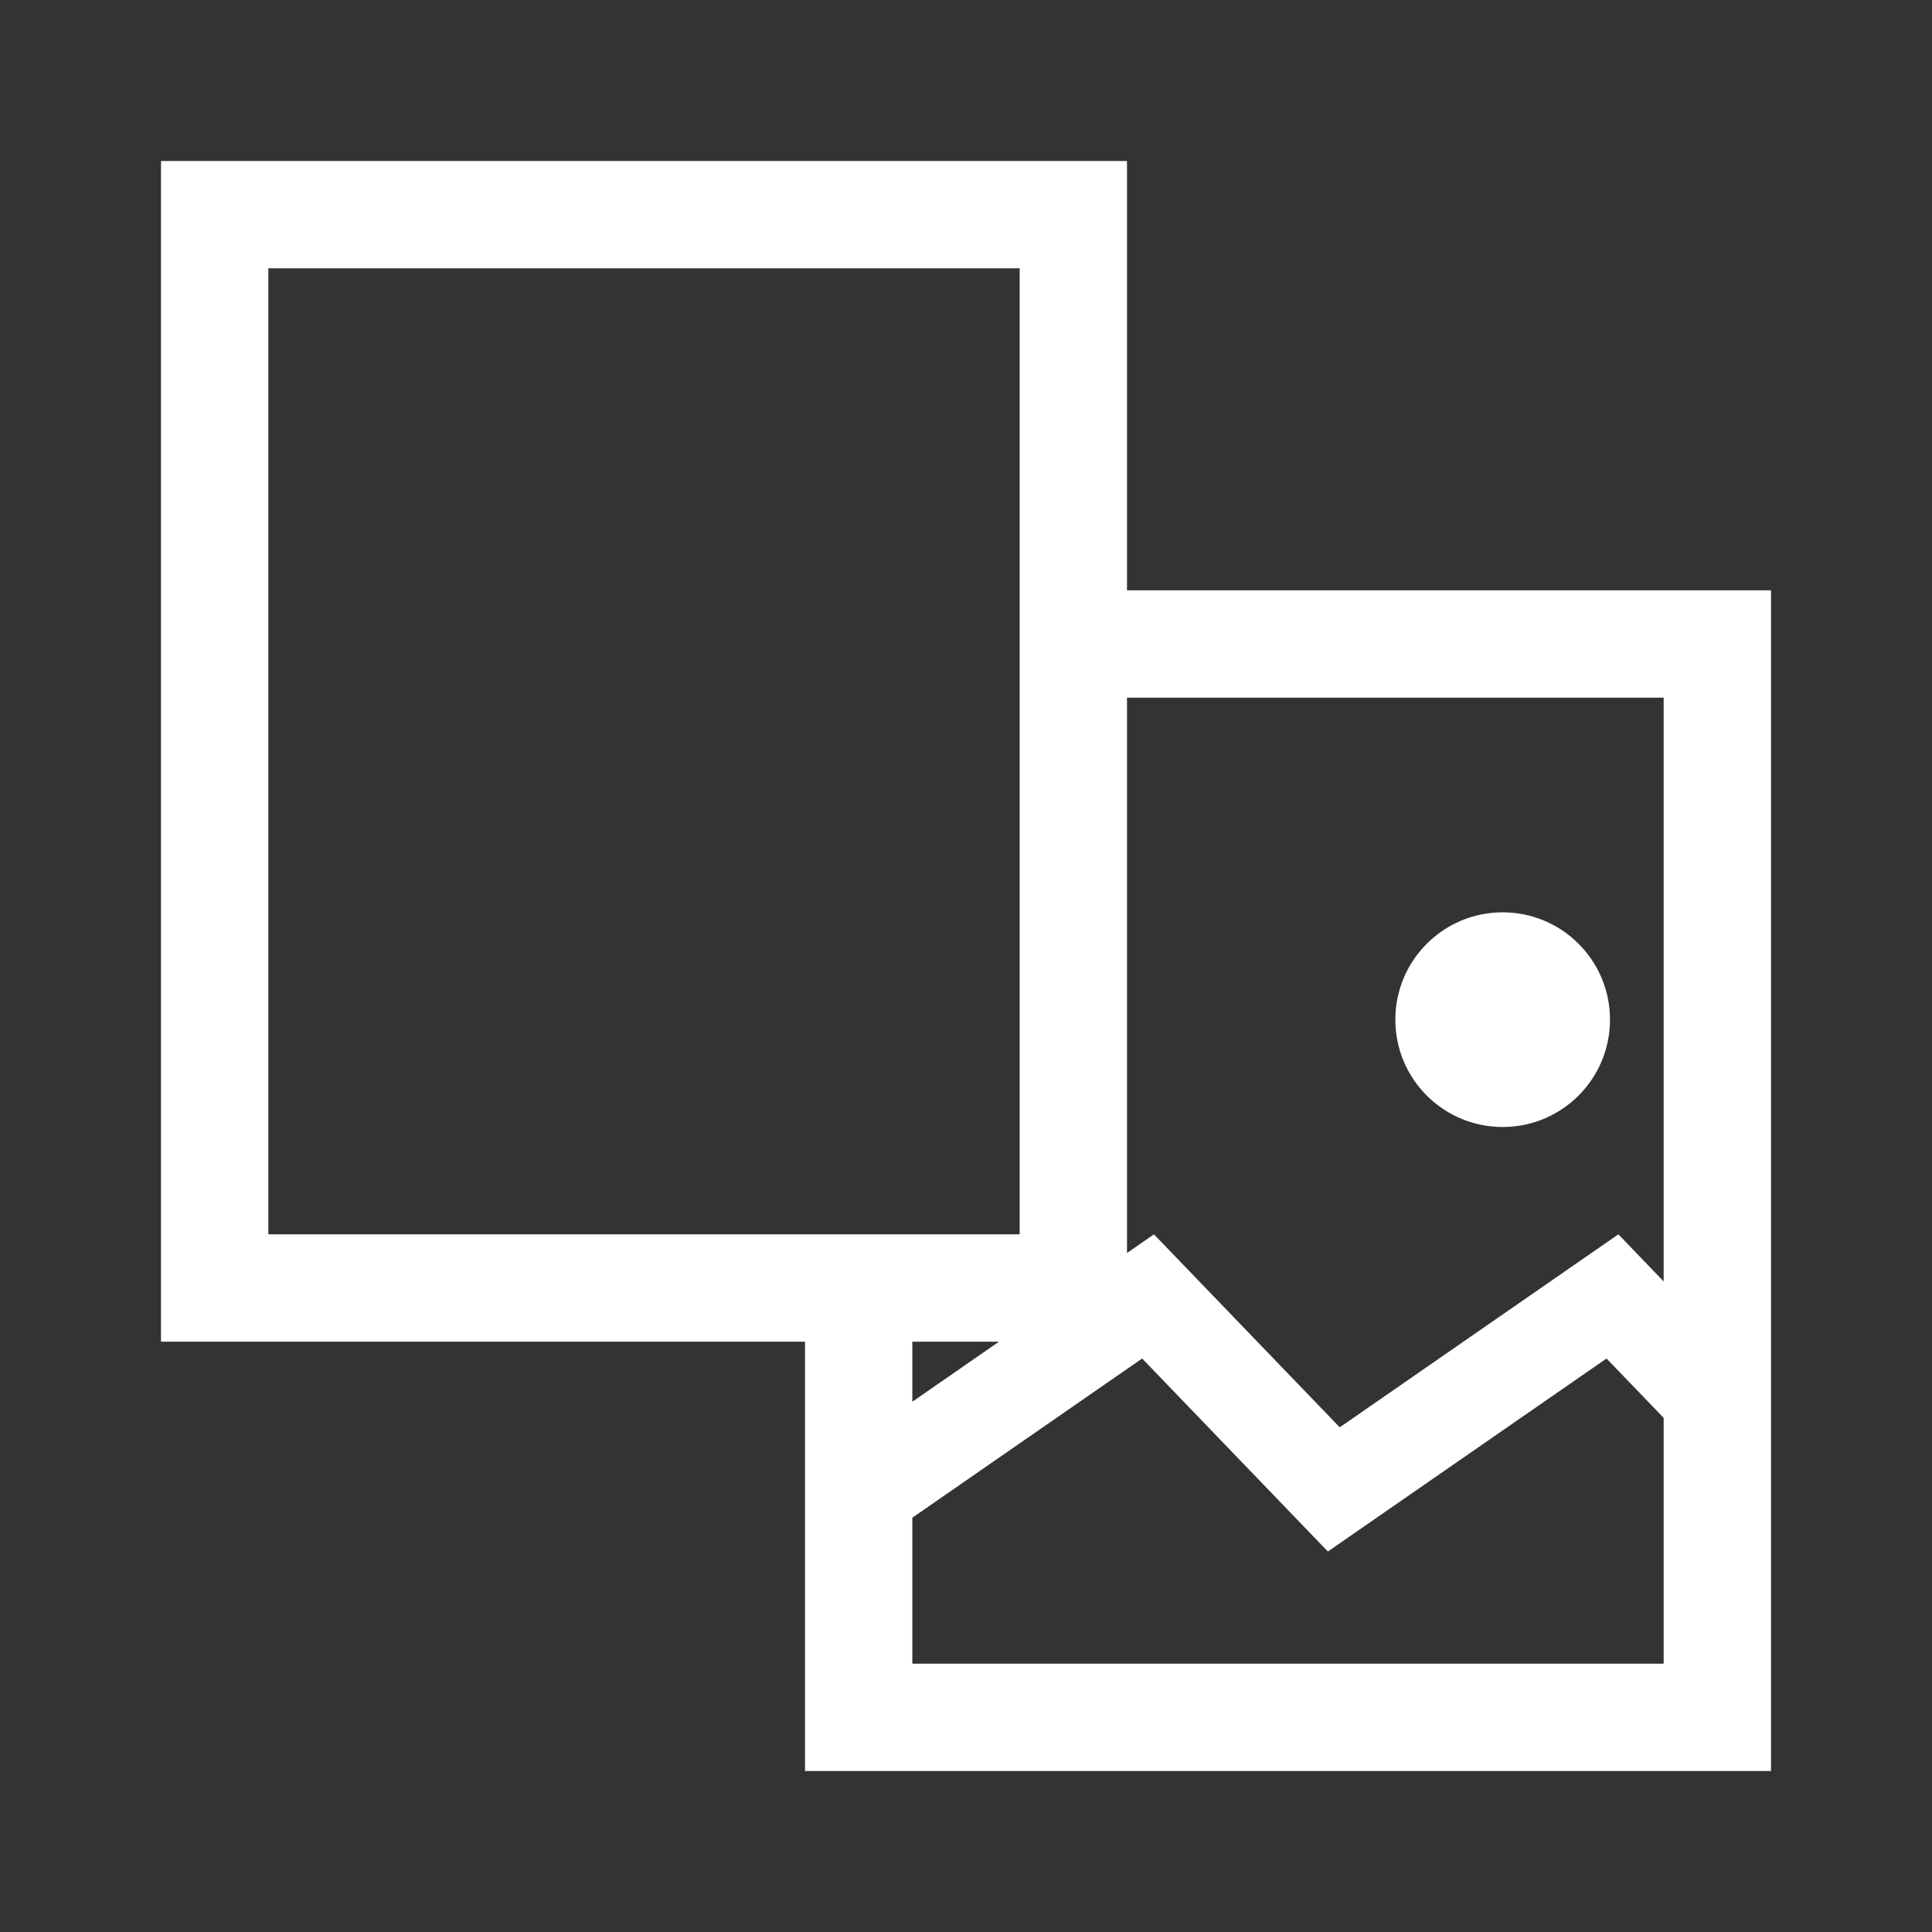 <svg xmlns="http://www.w3.org/2000/svg" xmlns:xlink="http://www.w3.org/1999/xlink" viewBox="0 0 36 36" fill="#fff"><rect x="0" y="0" width="36" height="36" fill="#333333" stroke="none"/><path d="M18.615,25 L17,25 L17,26.119 L18.615,25 Z M21,23.348 L21.502,23 L24.964,26.596 L30.156,23 L31,23.877 L31,13 L21,13 L21,23.348 Z M21,11 L33,11 L33,33 L15,33 L15,25 L3,25 L3,3 L21,3 L21,11 Z M17,28.28 L17,31 L31,31 L31,26.42 L29.935,25.314 L24.743,28.91 L21.282,25.314 L17,28.28 Z M28,21 C26.895,21 26,20.105 26,19 C26,17.895 26.895,17 28,17 C29.105,17 30,17.895 30,19 C30,20.105 29.105,21 28,21 Z M5,5 L5,23 L19,23 L19,5 L5,5 Z"></path></svg>